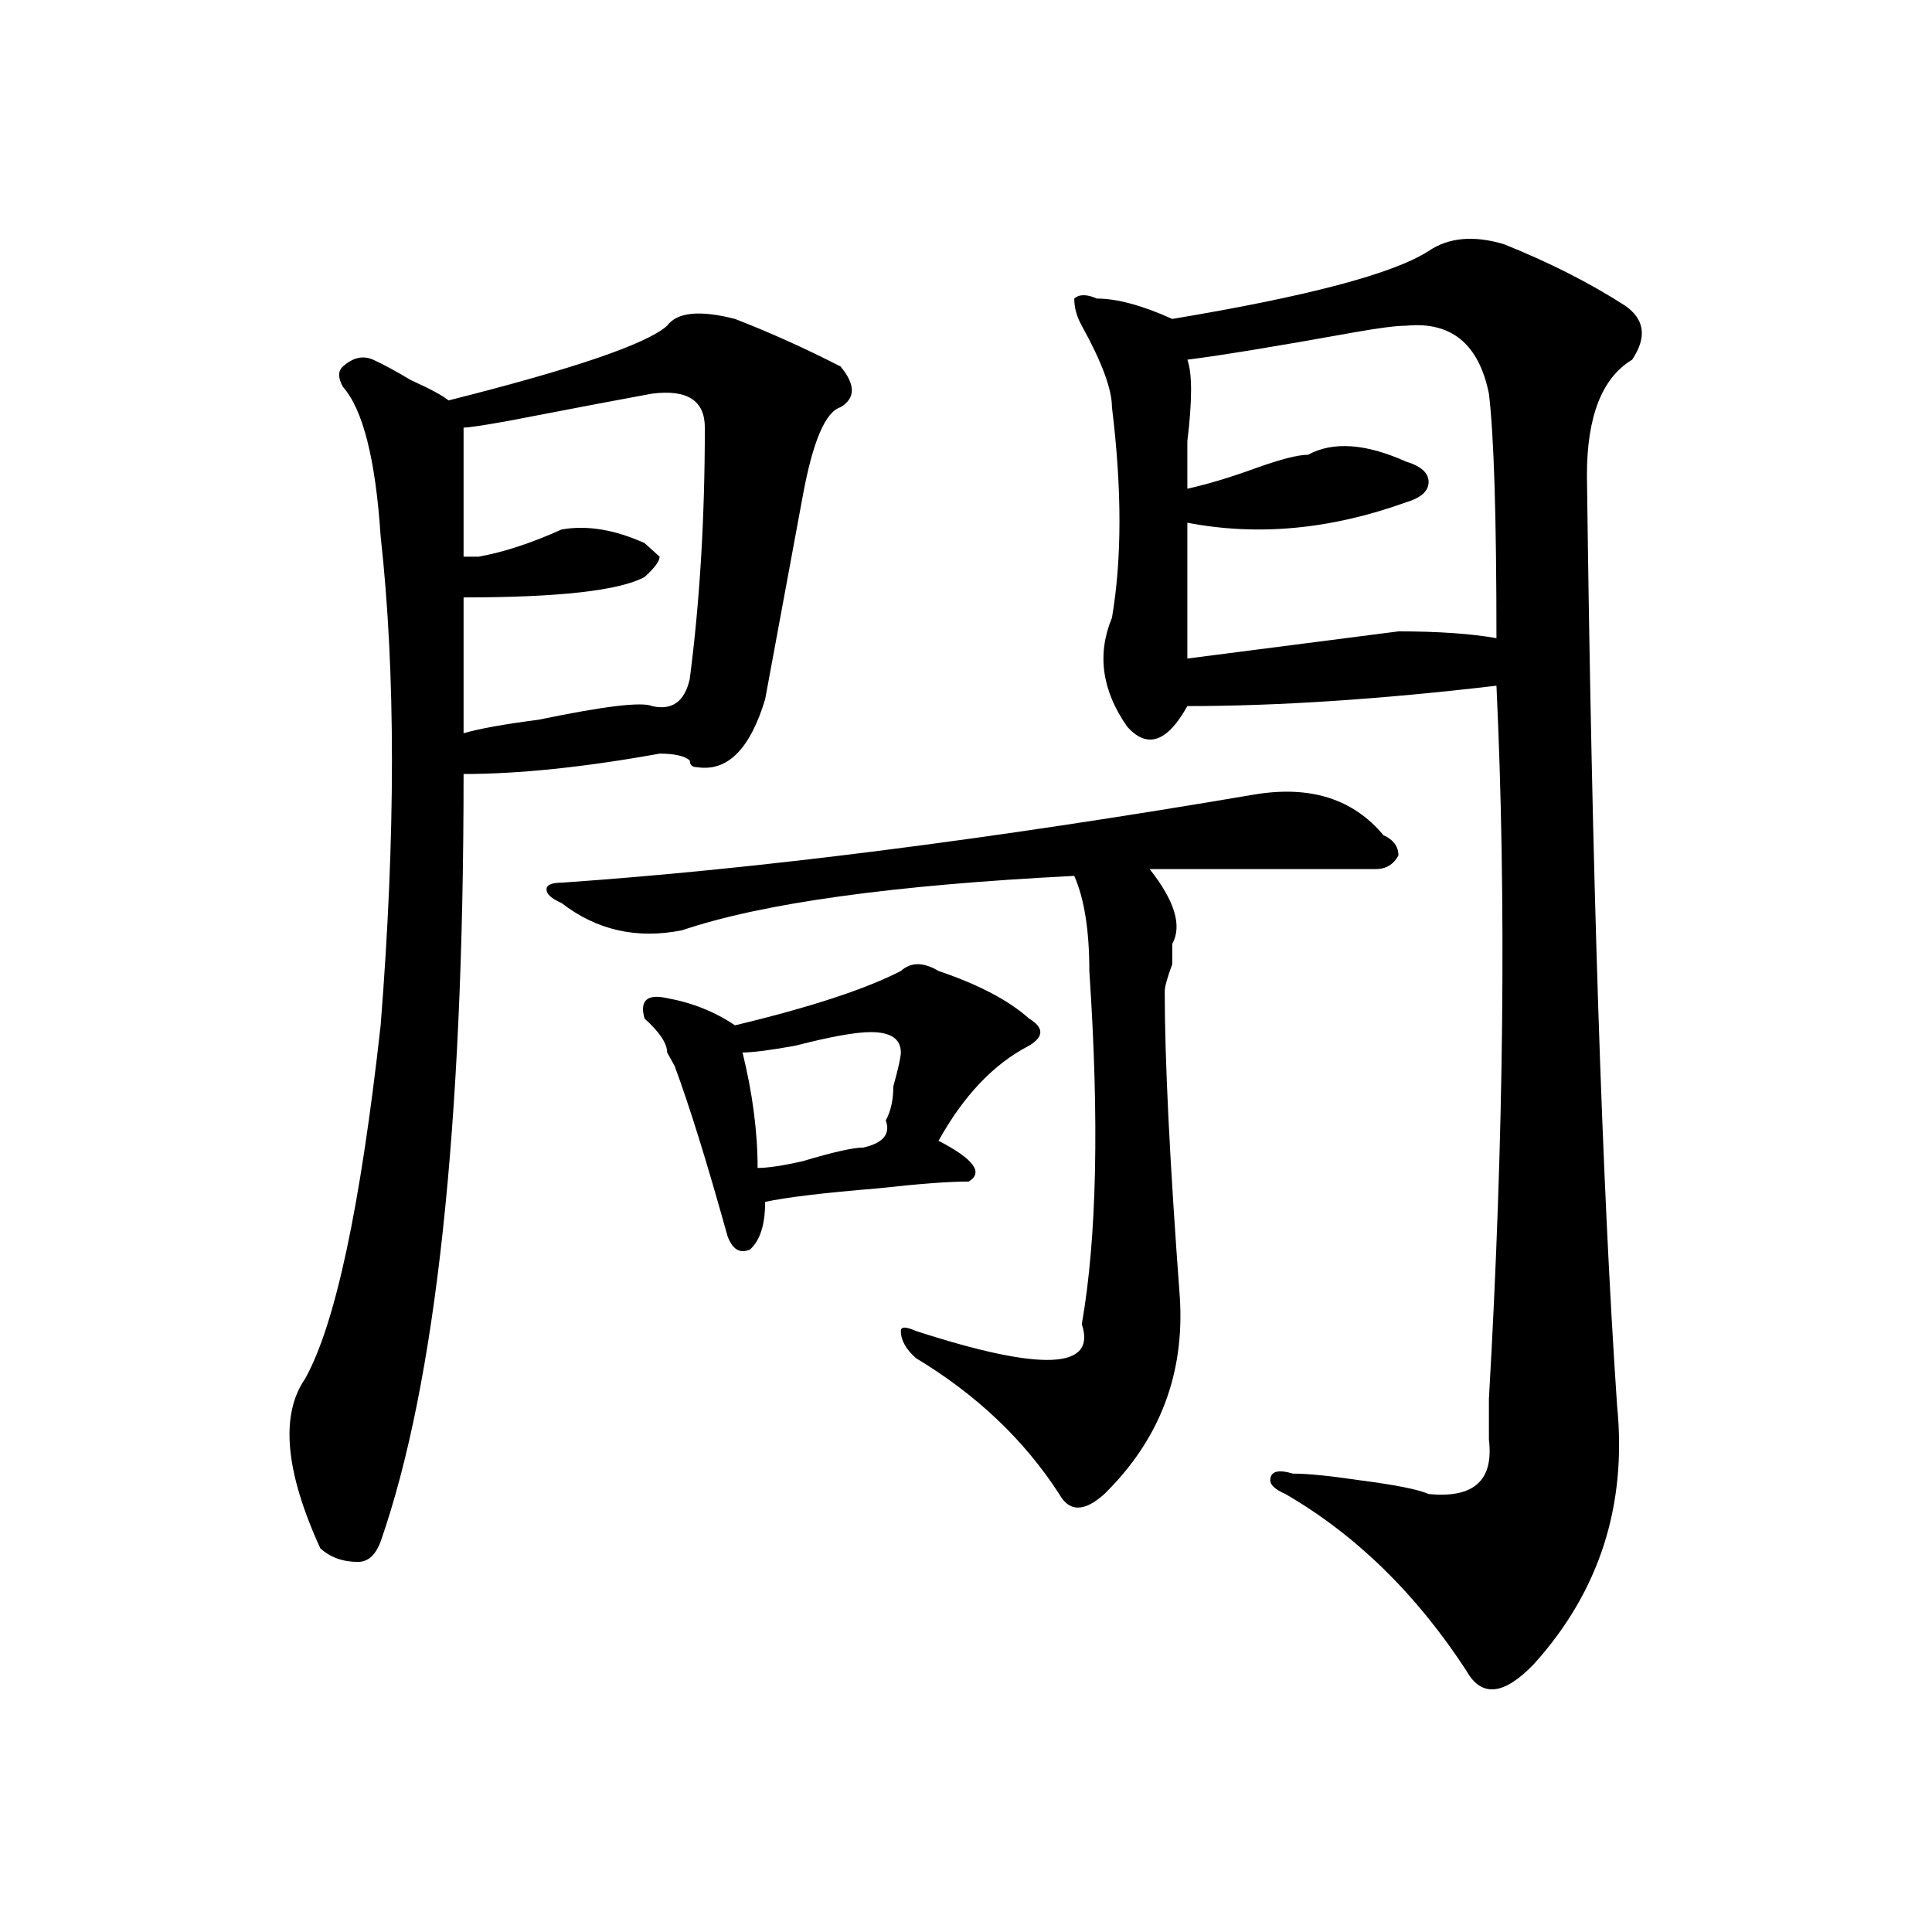 <?xml version="1.0" encoding="utf-8"?>
<!-- Generator: Adobe Illustrator 16.0.0, SVG Export Plug-In . SVG Version: 6.00 Build 0)  -->
<!DOCTYPE svg PUBLIC "-//W3C//DTD SVG 1.1//EN" "http://www.w3.org/Graphics/SVG/1.1/DTD/svg11.dtd">
<svg version="1.1" id="图层_1" xmlns="http://www.w3.org/2000/svg" xmlns:xlink="http://www.w3.org/1999/xlink" x="0px" y="0px"
	 width="1000px" height="1000px" viewBox="0 0 1000 1000" enable-background="new 0 0 1000 1000" xml:space="preserve">
<path d="M380.43,165.078c18.171,7.031,36.401,15.271,54.633,24.609c7.805,9.394,7.805,16.425,0,21.094
	c-7.805,2.362-14.329,17.578-19.512,45.703c-7.805,42.188-14.329,77.344-19.512,105.469c-7.805,25.817-19.512,37.519-35.121,35.156
	c-2.622,0-3.902-1.153-3.902-3.516c-2.622-2.308-7.805-3.516-15.609-3.516c-39.023,7.031-72.864,10.547-101.461,10.547
	c0,182.813-14.329,315.253-42.926,397.266c-2.622,7.031-6.524,10.547-11.707,10.547c-7.805,0-14.329-2.308-19.512-7.031
	c-18.231-39.825-20.853-69.104-7.805-87.891c15.609-28.125,28.597-89.044,39.023-182.813c7.805-98.438,7.805-182.813,0-253.125
	c-2.622-39.825-9.146-65.589-19.512-77.344c-2.622-4.669-2.622-8.185,0-10.547c5.183-4.669,10.366-5.823,15.609-3.516
	c5.183,2.362,11.707,5.878,19.512,10.547c10.366,4.724,16.89,8.239,19.512,10.547c64.999-16.37,102.741-29.278,113.168-38.672
	C350.491,161.563,362.198,160.409,380.43,165.078z M337.504,203.75c-13.048,2.362-37.743,7.031-74.145,14.063
	c-13.048,2.362-20.853,3.516-23.414,3.516c0,23.456,0,45.703,0,66.797c2.562,0,5.183,0,7.805,0
	c12.987-2.308,27.316-7.031,42.926-14.063c12.987-2.308,27.316,0,42.926,7.031l7.805,7.031c0,2.362-2.622,5.878-7.805,10.547
	c-13.048,7.031-44.267,10.547-93.656,10.547c0,21.094,0,44.55,0,70.313c7.805-2.308,20.792-4.669,39.023-7.031
	c33.78-7.031,53.292-9.339,58.535-7.031c10.366,2.362,16.89-2.308,19.512-14.063c5.183-39.825,7.805-83.167,7.805-130.078
	C364.82,207.266,355.675,201.442,337.504,203.75z M649.691,411.172c28.597-4.669,50.73,2.362,66.34,21.094
	c5.183,2.362,7.805,5.878,7.805,10.547c-2.622,4.724-6.524,7.031-11.707,7.031c-36.462,0-75.485,0-117.07,0
	c12.987,16.425,16.89,29.333,11.707,38.672c0,2.362,0,5.878,0,10.547c-2.622,7.031-3.902,11.755-3.902,14.063
	c0,35.156,2.562,87.891,7.805,158.203c2.562,39.88-10.427,73.828-39.023,101.953c-10.427,9.394-18.231,9.394-23.414,0
	c-18.231-28.125-42.926-51.526-74.145-70.313c-5.243-4.669-7.805-9.339-7.805-14.063c0-2.308,2.562-2.308,7.805,0
	c64.999,21.094,93.656,19.94,85.852-3.516c7.805-44.495,9.085-105.469,3.902-182.813c0-21.094-2.622-37.464-7.805-49.219
	c-93.656,4.724-161.337,14.063-202.922,28.125c-23.414,4.724-44.267,0-62.438-14.063c-5.243-2.308-7.805-4.669-7.805-7.031
	c0-2.308,2.562-3.516,7.805-3.516C392.137,449.844,511.769,434.628,649.691,411.172z M466.281,502.578
	c5.183-4.669,11.707-4.669,19.512,0c20.792,7.031,36.401,15.271,46.828,24.609c7.805,4.724,7.805,9.394,0,14.063
	c-18.231,9.394-33.841,25.817-46.828,49.219c18.171,9.394,23.414,16.425,15.609,21.094c-10.427,0-26.036,1.208-46.828,3.516
	c-28.657,2.362-48.169,4.724-58.535,7.031c0,11.755-2.622,19.94-7.805,24.609c-5.243,2.362-9.146,0-11.707-7.031
	c-10.427-37.464-19.512-66.797-27.316-87.891l-3.902-7.031c0-4.669-3.902-10.547-11.707-17.578
	c-2.622-9.339,1.28-12.854,11.707-10.547c12.987,2.362,24.694,7.031,35.121,14.063C419.453,521.364,448.05,511.972,466.281,502.578z
	 M450.672,534.219c-7.805,0-20.853,2.362-39.023,7.031c-13.048,2.362-22.134,3.516-27.316,3.516
	c5.183,21.094,7.805,41.034,7.805,59.766c5.183,0,12.987-1.153,23.414-3.516c15.609-4.669,25.976-7.031,31.219-7.031
	c10.366-2.308,14.269-7.031,11.707-14.063c2.562-4.669,3.902-10.547,3.902-17.578c2.562-9.339,3.902-15.216,3.902-17.578
	C466.281,537.734,461.038,534.219,450.672,534.219z M739.445,129.922c10.366-7.031,23.414-8.185,39.023-3.516
	c23.414,9.394,44.206,19.94,62.438,31.641c10.366,7.031,11.707,16.425,3.902,28.125c-15.609,9.394-23.414,29.333-23.414,59.766
	c2.562,206.269,7.805,366.833,15.609,481.641c5.183,51.581-9.146,96.075-42.926,133.594c-15.609,16.369-27.316,17.578-35.121,3.516
	c-26.036-39.881-57.255-70.313-93.656-91.406c-5.243-2.308-7.805-4.669-7.805-7.031c0-4.669,3.902-5.823,11.707-3.516
	c7.805,0,19.512,1.208,35.121,3.516c18.171,2.362,29.878,4.724,35.121,7.031c23.414,2.362,33.78-7.031,31.219-28.125
	c0-4.669,0-11.7,0-21.094c7.805-135.901,9.085-258.948,3.902-369.141c-59.876,7.031-113.168,10.547-159.996,10.547
	c-10.427,18.786-20.853,22.302-31.219,10.547c-13.048-18.731-15.609-37.464-7.805-56.25c5.183-30.433,5.183-66.797,0-108.984
	c0-9.339-5.243-23.401-15.609-42.188c-2.622-4.669-3.902-9.339-3.902-14.063c2.562-2.308,6.464-2.308,11.707,0
	c10.366,0,23.414,3.516,39.023,10.547C677.008,153.378,721.214,141.677,739.445,129.922z M727.738,168.594
	c-5.243,0-14.329,1.208-27.316,3.516c-39.023,7.031-67.681,11.755-85.852,14.063c2.562,7.031,2.562,21.094,0,42.188
	c0,11.755,0,19.94,0,24.609c10.366-2.308,22.073-5.823,35.121-10.547c12.987-4.669,22.073-7.031,27.316-7.031
	c12.987-7.031,29.878-5.823,50.73,3.516c7.805,2.362,11.707,5.878,11.707,10.547c0,4.724-3.902,8.239-11.707,10.547
	c-39.023,14.063-76.767,17.578-113.168,10.547c0,21.094,0,44.55,0,70.313c36.401-4.669,72.804-9.339,109.266-14.063
	c20.792,0,37.683,1.208,50.73,3.516c0-63.281-1.341-105.469-3.902-126.563C765.421,177.987,751.152,166.286,727.738,168.594z"/>
</svg>
